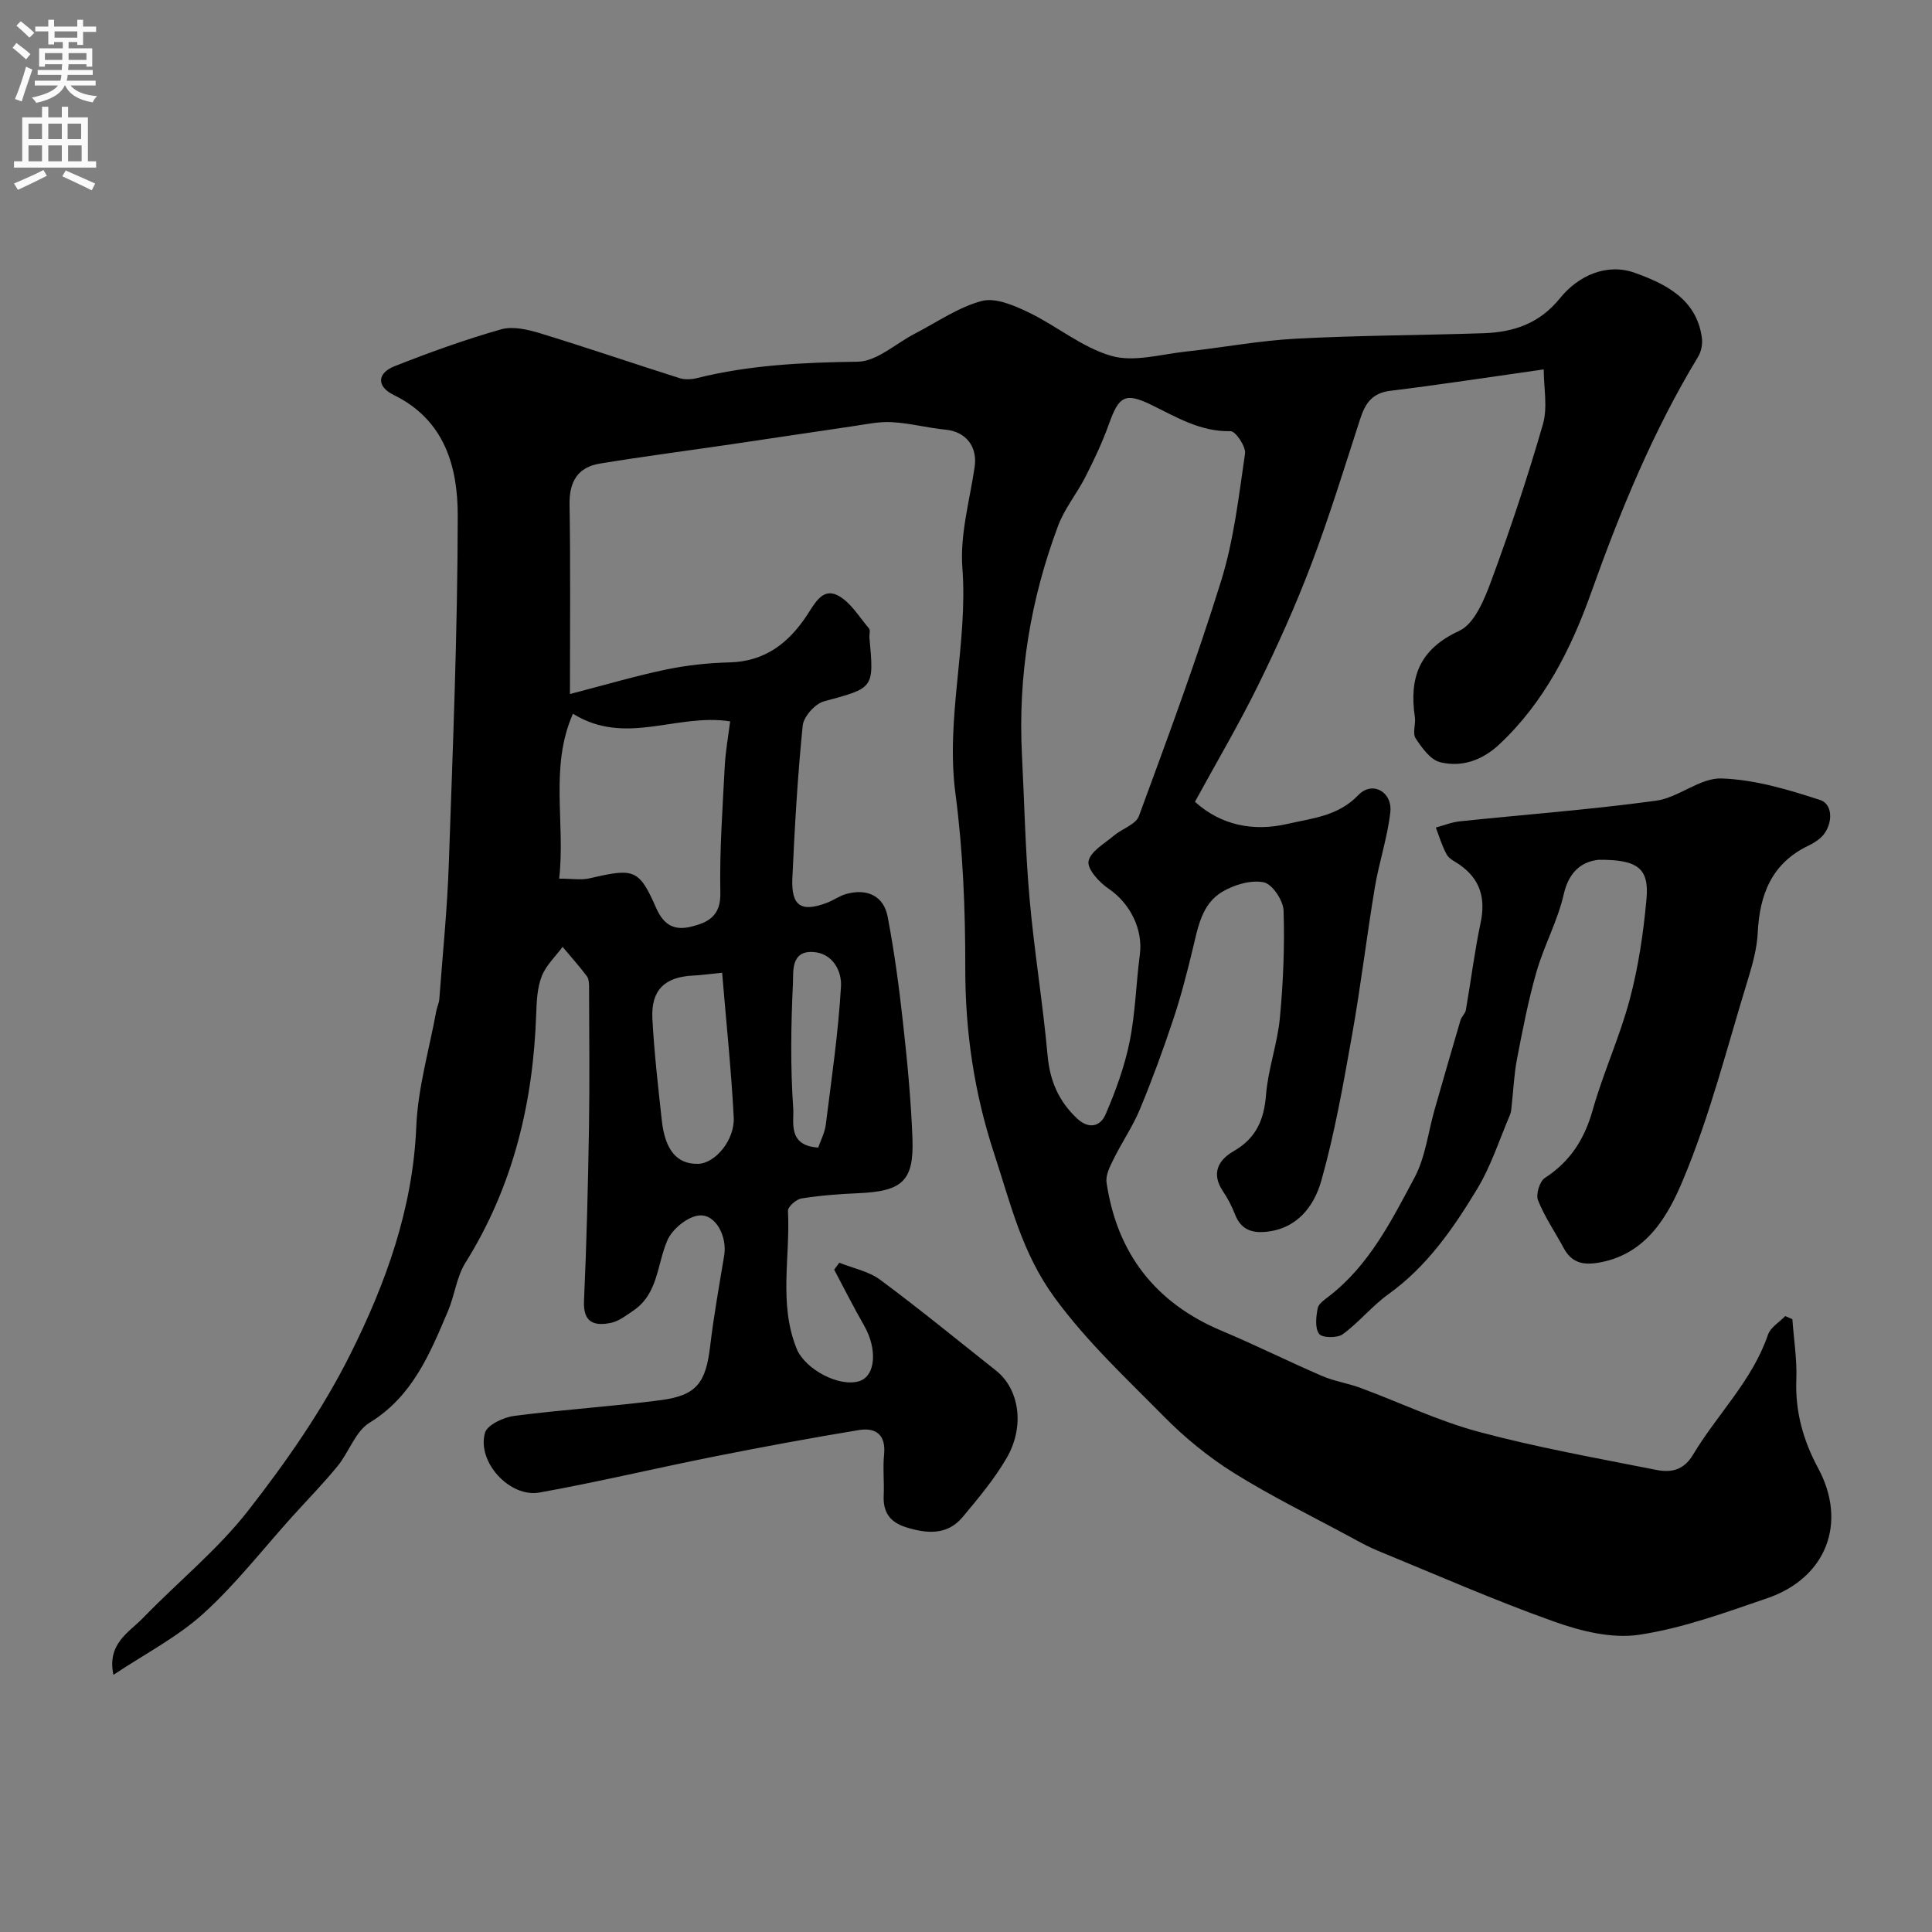<svg enable-background="new 0 0 400 400" viewBox="0 0 400 400" xmlns="http://www.w3.org/2000/svg"><rect x="0" y="0" width="400" height="400" fill="#808080" stroke="none"/><path d="m118 143.69c7.45-1.93 13.63-3.76 19.92-5.07 4.31-.9 8.76-1.37 13.16-1.48 7.34-.19 12.24-4.05 16.02-9.8 1.57-2.39 3.18-5.65 6.28-4.1 2.66 1.33 4.45 4.43 6.52 6.85.34.39.05 1.3.11 1.96.97 10.55.92 10.36-9.42 13.16-1.84.5-4.21 3.16-4.4 5.02-1.06 10.49-1.66 21.04-2.14 31.58-.26 5.79 1.82 7.12 7.17 5.1 1.37-.52 2.61-1.45 4.01-1.83 4.34-1.19 7.74.43 8.55 4.72 1.37 7.2 2.36 14.49 3.16 21.79.89 8 1.67 16.04 1.97 24.08.34 8.86-2.09 10.98-11.23 11.37-3.93.17-7.88.47-11.76 1.09-1.08.17-2.83 1.73-2.78 2.57.5 9.51-1.96 19.21 1.79 28.52 1.71 4.25 8.78 8.03 12.95 6.74 3.43-1.06 3.82-6.67.99-11.58-2.17-3.77-4.12-7.67-6.16-11.51.35-.48.71-.96 1.06-1.44 2.85 1.15 6.08 1.77 8.47 3.54 8.15 6.04 16.01 12.49 23.97 18.79 4.83 3.82 6.04 11.54 2.18 18.15-2.53 4.34-5.83 8.28-9.07 12.16-3.2 3.84-7.4 3.48-11.75 2.13-3.31-1.04-4.77-3.1-4.61-6.56.13-2.83-.2-5.69.08-8.49.41-4.09-1.71-5.65-5.22-5.07-9.96 1.64-19.89 3.48-29.79 5.45-12.12 2.41-24.16 5.29-36.31 7.48-6.19 1.12-13.01-6.35-11.31-12.35.47-1.65 3.83-3.23 6.03-3.51 10.08-1.32 20.26-1.94 30.34-3.26 7.45-.98 9.34-3.59 10.24-11.11.75-6.32 1.88-12.59 2.92-18.87.64-3.86-1.73-8.59-5.19-8.26-2.39.22-5.55 2.8-6.56 5.11-2.18 4.97-1.88 11.09-7.08 14.6-1.47.99-2.99 2.2-4.65 2.53-3.36.68-5.75 0-5.55-4.5.54-11.92.83-23.86 1.03-35.8.16-9.69.04-19.39.02-29.09 0-.8-.02-1.8-.45-2.38-1.58-2.1-3.34-4.06-5.03-6.08-1.48 2-3.43 3.82-4.31 6.06-.93 2.36-1.06 5.11-1.15 7.71-.61 18.43-4.76 35.8-14.66 51.63-1.84 2.95-2.23 6.76-3.62 10.03-3.75 8.82-7.32 17.63-16.23 23.09-2.93 1.79-4.25 6.08-6.61 8.97-2.97 3.63-6.26 6.99-9.4 10.47-6.08 6.74-11.69 14-18.39 20.07-5.39 4.89-12.09 8.33-18.63 12.69-1.35-6.48 3.21-8.76 6.13-11.78 7.23-7.47 15.46-14.13 21.81-22.27 7.9-10.12 15.38-20.86 21.1-32.31 7.34-14.67 12.96-30.15 13.66-47.07.33-8.07 2.7-16.06 4.16-24.08.15-.8.55-1.56.61-2.36.7-9.33 1.65-18.66 1.97-28.01.83-24.03 1.82-48.07 1.85-72.1.01-10.09-2.67-19.84-13.26-25.01-3.56-1.74-3.47-4.5.16-5.94 7.24-2.86 14.59-5.51 22.06-7.64 2.46-.7 5.59.04 8.19.84 9.62 2.94 19.15 6.21 28.74 9.25 1.11.35 2.49.29 3.64 0 10.94-2.73 22.02-3.24 33.27-3.39 3.97-.05 7.89-3.78 11.84-5.81 4.58-2.36 8.97-5.47 13.84-6.76 2.84-.76 6.69.91 9.68 2.34 5.84 2.8 11.08 7.27 17.15 9.02 4.65 1.34 10.22-.32 15.35-.88 7.65-.82 15.25-2.28 22.91-2.68 12.92-.69 25.87-.7 38.8-1.13 6.22-.21 11.58-1.97 15.85-7.26 3.77-4.67 9.67-7.32 15.46-5.25 6.28 2.25 12.85 5.41 13.91 13.5.16 1.25-.13 2.8-.78 3.87-9.33 15.4-16.1 31.89-22.14 48.83-4.13 11.6-9.72 22.74-19.04 31.45-3.54 3.31-7.75 4.76-12.22 3.68-2.01-.48-3.79-2.98-5.09-4.95-.69-1.05.06-2.95-.16-4.41-1.19-8.16.89-14.01 9.19-17.84 3.17-1.46 5.22-6.54 6.64-10.38 3.94-10.67 7.54-21.49 10.69-32.41 1.01-3.51.16-7.55.16-11.34-10.59 1.5-21.18 3.13-31.81 4.44-3.81.47-5.19 2.71-6.22 5.91-3.25 10.02-6.34 20.11-10.07 29.95-3.23 8.52-6.99 16.88-11.01 25.06-4.01 8.15-8.64 16-13.1 24.16 5.45 4.94 12.2 6.19 19.16 4.58 5.06-1.17 10.47-1.58 14.66-5.96 2.88-3.02 7.1-.7 6.63 3.54-.59 5.27-2.35 10.41-3.22 15.66-1.69 10.15-2.9 20.39-4.71 30.52-1.8 10.09-3.57 20.24-6.35 30.09-1.5 5.31-5.02 10.05-11.65 10.62-3.02.26-5.09-.69-6.23-3.64-.65-1.67-1.5-3.3-2.5-4.79-2.46-3.67-.97-6.45 2.22-8.28 4.65-2.67 6.3-6.48 6.71-11.68.42-5.33 2.35-10.53 2.86-15.86.7-7.39 1.01-14.86.77-22.28-.07-2.1-2.36-5.51-4.11-5.85-2.65-.53-6.09.5-8.56 1.95-4.25 2.51-5.04 7.31-6.12 11.79-1.18 4.87-2.42 9.74-4 14.49-2.1 6.32-4.39 12.58-6.94 18.73-1.48 3.56-3.71 6.81-5.43 10.28-.76 1.54-1.72 3.38-1.49 4.93 2.17 14.66 10.1 24.92 23.86 30.7 7 2.94 13.81 6.34 20.78 9.35 2.51 1.08 5.31 1.49 7.89 2.44 8.18 3.03 16.13 6.86 24.51 9.11 12.08 3.24 24.44 5.44 36.73 7.88 2.98.59 5.66.21 7.67-3.16 5-8.36 12.25-15.3 15.5-24.82.52-1.52 2.35-2.59 3.58-3.86.49.21.98.43 1.47.64.3 4.18.98 8.38.82 12.54-.25 6.62 1.42 12.56 4.53 18.34 6.08 11.28 1.68 22.7-10.54 26.89-8.71 2.98-17.51 6.22-26.53 7.57-5.64.85-12.07-.75-17.62-2.73-12.34-4.39-24.37-9.69-36.5-14.67-1.93-.79-3.78-1.82-5.62-2.82-8.09-4.37-16.38-8.42-24.16-13.28-5.24-3.27-10.17-7.3-14.51-11.7-7.79-7.91-15.87-15.39-22.59-24.56-6.8-9.28-9.12-19.46-12.51-29.76-4.16-12.63-6.03-25.3-6.01-38.55.01-12.03-.46-24.15-2.03-36.05-2.08-15.75 2.61-31.1 1.43-46.78-.52-6.86 1.51-13.93 2.54-20.88.62-4.21-1.8-7.31-6-7.72-3.73-.36-7.41-1.36-11.15-1.56-2.7-.15-5.45.47-8.17.86-8.4 1.22-16.78 2.51-25.18 3.74-9.03 1.33-18.09 2.5-27.1 3.98-4.55.75-6.34 3.71-6.27 8.41.21 12.92.08 25.85.08 39.3zm93.58 12.51c.5 9.91.7 19.85 1.57 29.73.96 10.91 2.76 21.75 3.75 32.66.48 5.21 2.29 9.38 6.04 12.93 2.49 2.36 4.87 1.71 5.95-.78 2.09-4.84 3.93-9.89 4.98-15.04 1.2-5.91 1.33-12.03 2.12-18.04.7-5.29-2.04-10.66-6.46-13.66-1.92-1.3-4.46-4.05-4.16-5.68.37-2.03 3.31-3.66 5.26-5.32 1.69-1.43 4.53-2.3 5.17-4.04 5.94-16.15 11.93-32.3 17.03-48.72 2.63-8.49 3.65-17.5 4.94-26.34.21-1.44-1.97-4.65-2.99-4.63-6.27.15-11.22-2.93-16.5-5.49-5.38-2.6-6.65-1.7-8.67 3.97-1.34 3.75-3.06 7.39-4.87 10.95-1.75 3.46-4.33 6.56-5.67 10.15-5.71 15.24-8.32 31.01-7.49 47.35zm-95.81 25.71c2.67 0 4.57.34 6.29-.06 9.17-2.13 10.23-1.99 13.78 6.11 1.64 3.74 3.92 4.72 7.29 3.89 3.44-.85 6.1-2.18 6.01-6.93-.18-8.74.46-17.5.91-26.24.16-3.15.74-6.28 1.12-9.33-11.15-1.73-21.62 5.2-32.55-1.58-4.88 11.09-1.53 22.54-2.85 34.14zm33.74 19.49c-3.15.31-4.57.52-6 .58-5.89.28-8.75 3.01-8.44 8.92.37 7.02 1.18 14.02 1.94 21.01.68 6.26 3.18 9.15 7.52 9.05 3.5-.08 7.63-4.88 7.38-9.66-.52-9.88-1.56-19.73-2.4-29.9zm19.9 36.19c.56-1.63 1.35-3.11 1.55-4.67 1.2-9.57 2.61-19.14 3.16-28.75.17-3.03-1.65-6.86-5.83-7.07-4.58-.24-4.01 4.07-4.12 6.46-.41 8.64-.54 17.33.06 25.94.19 2.72-1.23 7.71 5.18 8.09z" fill="#000001"/><path d="m331.02 178.01c-2.92.29-6.07 1.86-7.27 7.15-1.24 5.48-4.07 10.59-5.63 16.02-1.7 5.92-2.87 12-4.04 18.06-.61 3.16-.74 6.42-1.1 9.63-.07.65-.1 1.35-.35 1.94-2.2 5.16-3.93 10.61-6.81 15.37-4.94 8.17-10.38 16.05-18.38 21.78-3.38 2.43-6.07 5.82-9.44 8.28-1.12.82-4.26.77-4.89-.07-.9-1.2-.63-3.55-.3-5.3.18-.95 1.43-1.79 2.35-2.5 8.34-6.45 12.95-15.67 17.72-24.6 2.23-4.18 2.78-9.26 4.11-13.93 1.78-6.21 3.56-12.43 5.39-18.62.22-.75.98-1.36 1.11-2.1 1.05-6.01 1.79-12.08 3.05-18.04 1.08-5.07-.05-9.04-4.33-12.04-.93-.66-2.16-1.18-2.67-2.1-.98-1.75-1.54-3.73-2.27-5.61 1.67-.44 3.32-1.12 5.02-1.29 13.52-1.41 27.09-2.42 40.56-4.26 4.66-.63 9.09-4.75 13.55-4.61 6.87.22 13.81 2.3 20.43 4.46 2.95.96 2.62 5.69-.01 7.93-.74.63-1.6 1.14-2.48 1.56-7.55 3.65-10.03 10.11-10.42 17.99-.16 3.21-1.04 6.44-1.99 9.54-4.3 13.96-7.86 28.25-13.49 41.67-3.03 7.23-7.41 15.17-17.02 17.02-3.51.68-5.97.24-7.71-3-1.76-3.28-3.91-6.4-5.28-9.83-.48-1.22.33-3.92 1.41-4.62 5.25-3.41 8.2-8.01 9.9-14.03 2.19-7.78 5.63-15.21 7.7-23.01 1.79-6.75 2.82-13.77 3.45-20.74.56-6.28-1.74-8.16-9.87-8.1z" fill="#000001"/><g fill="#fafafb"><path d="m2.6 9.9.8-1c.9.7 1.9 1.4 2.9 2.3l-.9 1.1c-1.1-1-2-1.8-2.8-2.4zm.5 10.6c.9-2.1 1.6-4.3 2.3-6.7.4.2.8.4 1.3.6-.7 2.1-1.5 4.3-2.2 6.6zm.3-15.2.9-.9c1 .8 2 1.6 2.8 2.4l-1 1c-.9-.9-1.8-1.7-2.7-2.5zm12.6-1.2h1.2v1.4h2.7v1.1h-2.7v2.7h-1.2v-.6h-1.8v1.3h4.9v3.8h-1.2v-.5h-3.7c0 .4-.1.9-.1 1.2h5.1v1h-5.2c0 .5-.1.9-.2 1.2h6v1h-5.2c1.1 1.3 2.9 2 5.5 2.2-.4.4-.7.8-.9 1.3-2.9-.5-4.8-1.6-5.7-3.5h-.1c-.8 1.7-2.7 2.9-5.9 3.6-.2-.4-.6-.8-.9-1.1 2.8-.6 4.6-1.4 5.4-2.5h-4.8v-1h5.3c.1-.3.2-.7.2-1.2h-4.9v-1h5c0-.4 0-.8.1-1.2h-3.6v.5h-1.2v-3.8h4.9v-1.3h-1.8v.5h-1.2v-2.7h-2.7v-1h2.7v-1.4h1.2v1.4h4.8zm-6.7 8.3h3.6c0-.4 0-.9 0-1.4h-3.6zm1.9-4.6h4.8v-1.3h-4.7v1.3zm6.7 3.2h-3.7v1.4h3.7v-2.4z"/><path d="m8.7 22.1h1.3v2.2h2.8v-2.2h1.3v2.2h4.1v9.1h1.7v1.3h-17v-1.3h1.7v-9.1h4.1zm.3 13.1.7 1.2c-1.8.9-3.8 1.9-6 2.9-.2-.4-.5-.8-.8-1.3 2.3-1 4.4-1.9 6.1-2.8zm-3.1-6.4h2.8v-3.2h-2.8zm0 4.6h2.8v-3.3h-2.8zm4.1-4.6h2.8v-3.2h-2.8zm0 4.6h2.8v-3.3h-2.8zm3.6 1.9c2.1.9 4.1 1.8 6.1 2.7l-.7 1.4c-2.2-1.1-4.2-2-6.1-2.9zm3.2-9.7h-2.8v3.2h2.8zm-2.7 7.8h2.8v-3.3h-2.8z"/></g></svg>